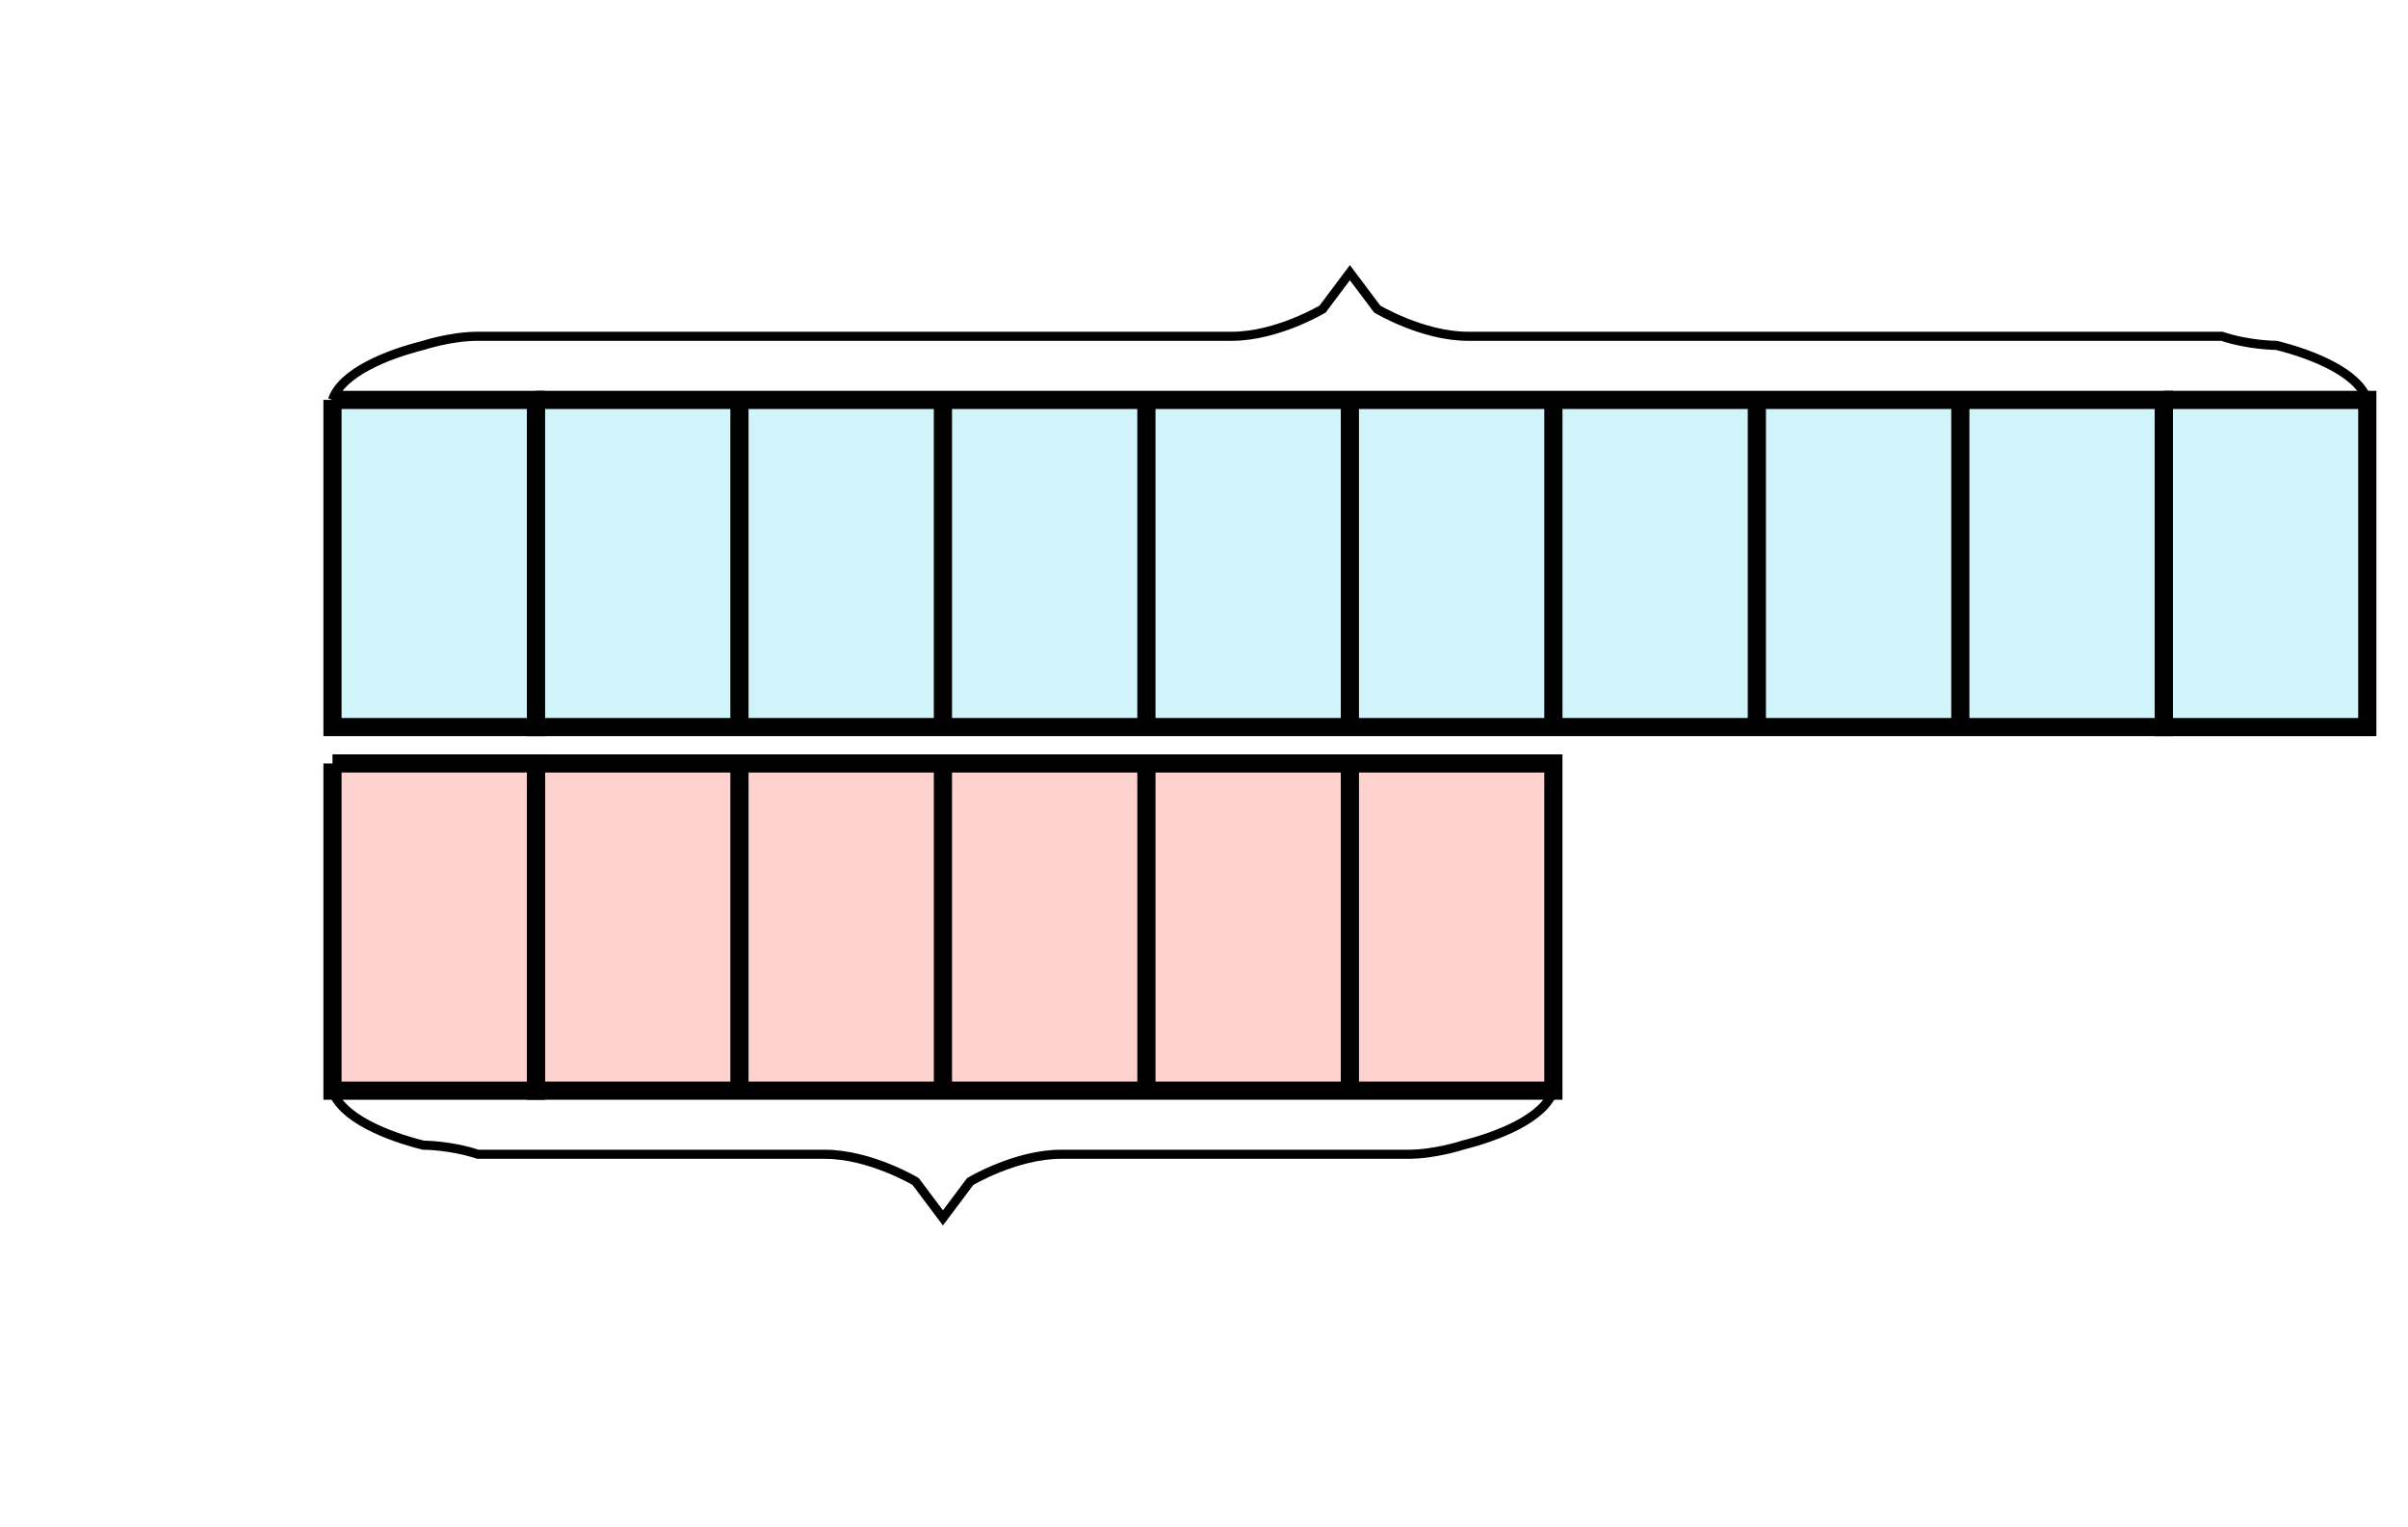 <svg xmlns="http://www.w3.org/2000/svg" width="265" height="168" viewBox="0 0 265 168"><path fill="#63d9ea" stroke="#000" d="M36.59 44v36h22.393V44H36.59" stroke-width="2" fill-opacity=".3"/><path fill="#63d9ea" stroke="#000" d="M58.983 44v36h22.393V44H58.983M81.376 44v36h22.393V44H81.376M103.769 44v36h22.393V44h-22.393M126.162 44v36h22.393V44h-22.393M148.555 44v36h22.394V44h-22.394M170.949 44v36h22.393V44h-22.393M193.342 44v36h22.393V44h-22.393M215.735 44v36h22.393V44h-22.393" stroke-width="2" fill-opacity=".3"/><path fill="#63d9ea" stroke="#000" d="M238.128 44v36h22.393V44h-22.393" stroke-width="2" fill-opacity=".3"/><path fill="#f9685d" stroke="#000" d="M36.59 84v36h22.393V84H36.59" stroke-width="2" fill-opacity=".3"/><path fill="#f9685d" stroke="#000" d="M58.983 84v36h22.393V84H58.983M81.376 84v36h22.393V84H81.376M103.769 84v36h22.393V84h-22.393M126.162 84v36h22.393V84h-22.393M148.555 84v36h22.394V84h-22.394" stroke-width="2" fill-opacity=".3"/><path fill="none" stroke="#000" d="M36.59 44c1-3 6-5 10-6 0 0 3-1 6-1h82.966c5 0 10-3 10-3l3-4 3 4s5 3 10 3h82.966c3 1 6 1 6 1 4 1 9 3 10 6M170.949 120c-1 3-6 5-10 6 0 0-3 1-6 1h-38.18c-5 0-10 3-10 3l-3 4-3-4s-5-3-10-3h-38.18c-3-1-6-1-6-1-4-1-9-3-10-6"/></svg>

